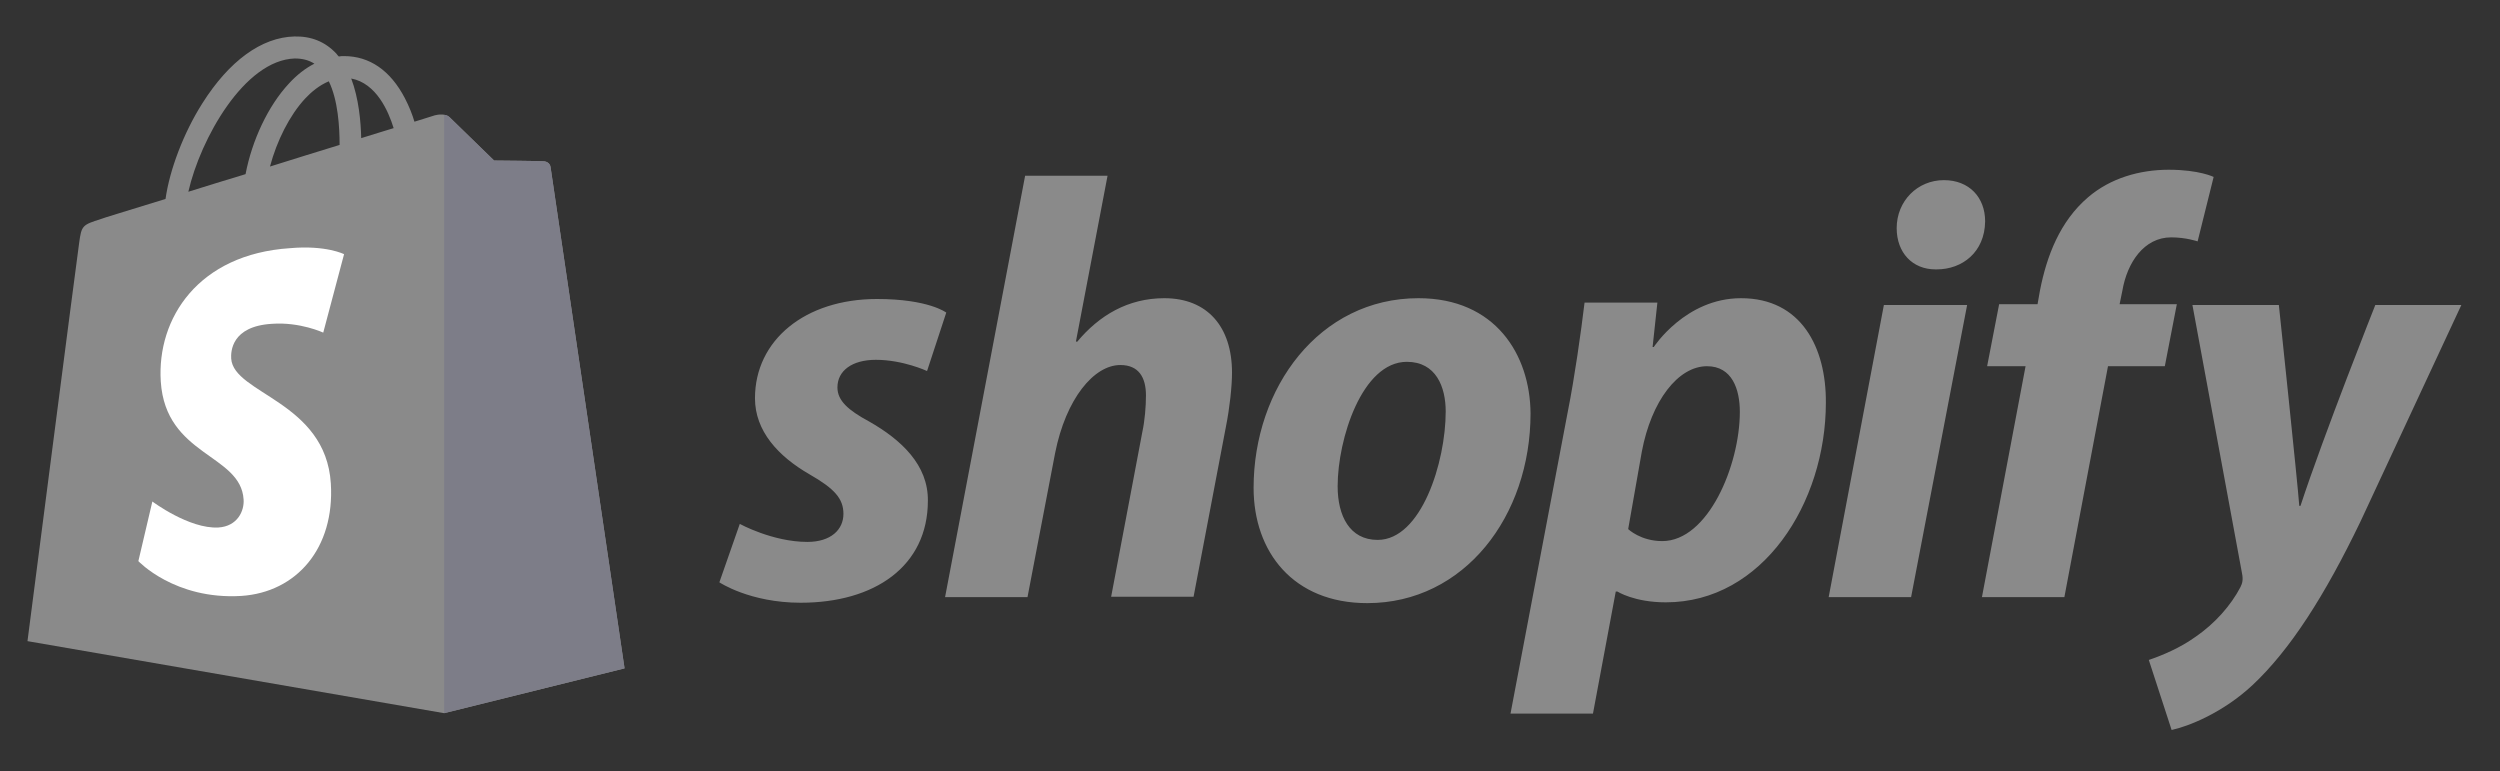 <svg width="107" height="33" viewBox="0 0 107 33" fill="none" xmlns="http://www.w3.org/2000/svg">
<rect x="0" y="0" width="107" height="33" fill="#333333" stroke="none"/>
<path d="M23.562 7.145C23.544 6.991 23.407 6.922 23.305 6.905C23.202 6.888 21.147 6.871 21.147 6.871C21.147 6.871 19.417 5.192 19.245 5.021C19.074 4.85 18.749 4.901 18.612 4.935C18.612 4.935 18.286 5.038 17.738 5.209C17.653 4.918 17.515 4.559 17.327 4.199C16.71 3.017 15.82 2.401 14.724 2.401C14.655 2.401 14.57 2.401 14.501 2.418C14.467 2.383 14.433 2.349 14.398 2.298C13.919 1.784 13.319 1.544 12.6 1.561C11.195 1.596 9.808 2.606 8.661 4.422C7.856 5.689 7.256 7.282 7.085 8.515C5.475 9.012 4.344 9.354 4.327 9.371C3.522 9.628 3.488 9.646 3.385 10.416C3.3 10.982 1.176 27.441 1.176 27.441L19.006 30.524L26.73 28.606C26.73 28.606 23.579 7.282 23.562 7.145ZM16.848 5.484C16.436 5.603 15.974 5.758 15.46 5.912C15.443 5.209 15.357 4.216 15.032 3.36C16.111 3.565 16.625 4.764 16.848 5.484ZM14.535 6.203C13.593 6.494 12.583 6.802 11.555 7.128C11.846 6.032 12.394 4.935 13.062 4.216C13.319 3.942 13.662 3.651 14.073 3.48C14.467 4.285 14.535 5.432 14.535 6.203ZM12.617 2.503C12.943 2.503 13.216 2.572 13.456 2.726C13.079 2.914 12.703 3.206 12.36 3.582C11.47 4.541 10.784 6.014 10.51 7.453C9.654 7.71 8.832 7.967 8.061 8.207C8.575 5.946 10.459 2.572 12.617 2.503Z" fill="#8A8A8A"/>
<path d="M23.307 6.905C23.204 6.888 21.149 6.871 21.149 6.871C21.149 6.871 19.419 5.192 19.248 5.021C19.179 4.952 19.093 4.918 19.008 4.918V30.524L26.732 28.606C26.732 28.606 23.581 7.299 23.564 7.145C23.529 6.991 23.41 6.922 23.307 6.905Z" fill="#7D7D88"/>
<path d="M14.726 10.879L13.835 14.236C13.835 14.236 12.841 13.773 11.643 13.859C9.895 13.962 9.878 15.058 9.895 15.349C9.998 16.856 13.938 17.182 14.16 20.693C14.332 23.468 12.687 25.352 10.324 25.506C7.48 25.677 5.922 24.016 5.922 24.016L6.521 21.464C6.521 21.464 8.097 22.645 9.347 22.577C10.169 22.526 10.461 21.858 10.426 21.378C10.306 19.425 7.087 19.528 6.881 16.325C6.71 13.619 8.491 10.879 12.413 10.622C13.955 10.485 14.726 10.879 14.726 10.879Z" fill="white"/>
<path d="M37.195 18.038C36.304 17.558 35.842 17.147 35.842 16.582C35.842 15.863 36.475 15.4 37.486 15.4C38.651 15.4 39.678 15.88 39.678 15.88L40.5 13.379C40.5 13.379 39.747 12.797 37.537 12.797C34.454 12.797 32.313 14.561 32.313 17.045C32.313 18.449 33.307 19.528 34.643 20.299C35.722 20.916 36.099 21.344 36.099 21.994C36.099 22.663 35.568 23.194 34.557 23.194C33.067 23.194 31.663 22.423 31.663 22.423L30.789 24.923C30.789 24.923 32.091 25.797 34.266 25.797C37.435 25.797 39.713 24.238 39.713 21.429C39.73 19.905 38.582 18.826 37.195 18.038ZM49.835 12.763C48.276 12.763 47.043 13.499 46.101 14.63L46.05 14.613L47.403 7.522H43.875L40.449 25.557H43.977L45.159 19.391C45.622 17.062 46.821 15.623 47.951 15.623C48.739 15.623 49.047 16.154 49.047 16.925C49.047 17.404 48.996 18.004 48.893 18.483L47.557 25.54H51.085L52.473 18.244C52.627 17.473 52.73 16.548 52.73 15.948C52.73 13.979 51.668 12.763 49.835 12.763ZM60.711 12.763C56.463 12.763 53.654 16.599 53.654 20.881C53.654 23.622 55.35 25.814 58.519 25.814C62.681 25.814 65.507 22.08 65.507 17.695C65.49 15.178 63.999 12.763 60.711 12.763ZM58.964 23.108C57.765 23.108 57.251 22.08 57.251 20.813C57.251 18.792 58.296 15.486 60.214 15.486C61.465 15.486 61.876 16.565 61.876 17.61C61.876 19.785 60.831 23.108 58.964 23.108ZM74.516 12.763C72.135 12.763 70.782 14.852 70.782 14.852H70.731L70.936 12.951H67.819C67.665 14.236 67.391 16.171 67.1 17.627L64.65 30.541H68.179L69.155 25.317H69.223C69.223 25.317 69.943 25.78 71.296 25.78C75.441 25.78 78.147 21.532 78.147 17.233C78.164 14.887 77.102 12.763 74.516 12.763ZM71.142 23.159C70.217 23.159 69.686 22.645 69.686 22.645L70.268 19.34C70.679 17.147 71.827 15.674 73.06 15.674C74.139 15.674 74.465 16.668 74.465 17.627C74.465 19.905 73.111 23.159 71.142 23.159ZM83.2 7.71C82.069 7.71 81.178 8.601 81.178 9.765C81.178 10.81 81.847 11.53 82.84 11.53H82.891C83.987 11.53 84.947 10.793 84.964 9.474C84.964 8.447 84.279 7.71 83.2 7.71ZM78.267 25.557H81.795L84.193 13.054H80.63L78.267 25.557ZM93.168 13.02H90.719L90.838 12.437C91.044 11.238 91.763 10.159 92.928 10.159C93.562 10.159 94.058 10.331 94.058 10.331L94.744 7.573C94.744 7.573 94.127 7.265 92.825 7.265C91.575 7.265 90.325 7.624 89.365 8.447C88.167 9.474 87.601 10.947 87.31 12.437L87.207 13.02H85.563L85.049 15.674H86.694L84.827 25.557H88.355L90.222 15.674H92.654L93.168 13.02ZM101.663 13.054C101.663 13.054 99.454 18.62 98.46 21.652H98.409C98.34 20.676 97.535 13.054 97.535 13.054H93.836L95.96 24.547C96.011 24.803 95.977 24.958 95.891 25.129C95.48 25.917 94.795 26.688 93.973 27.253C93.305 27.732 92.568 28.041 91.969 28.246L92.945 31.243C93.665 31.089 95.138 30.507 96.405 29.325C98.015 27.818 99.505 25.489 101.029 22.32L105.346 13.054H101.663Z" fill="#8A8A8A"/>
</svg>
